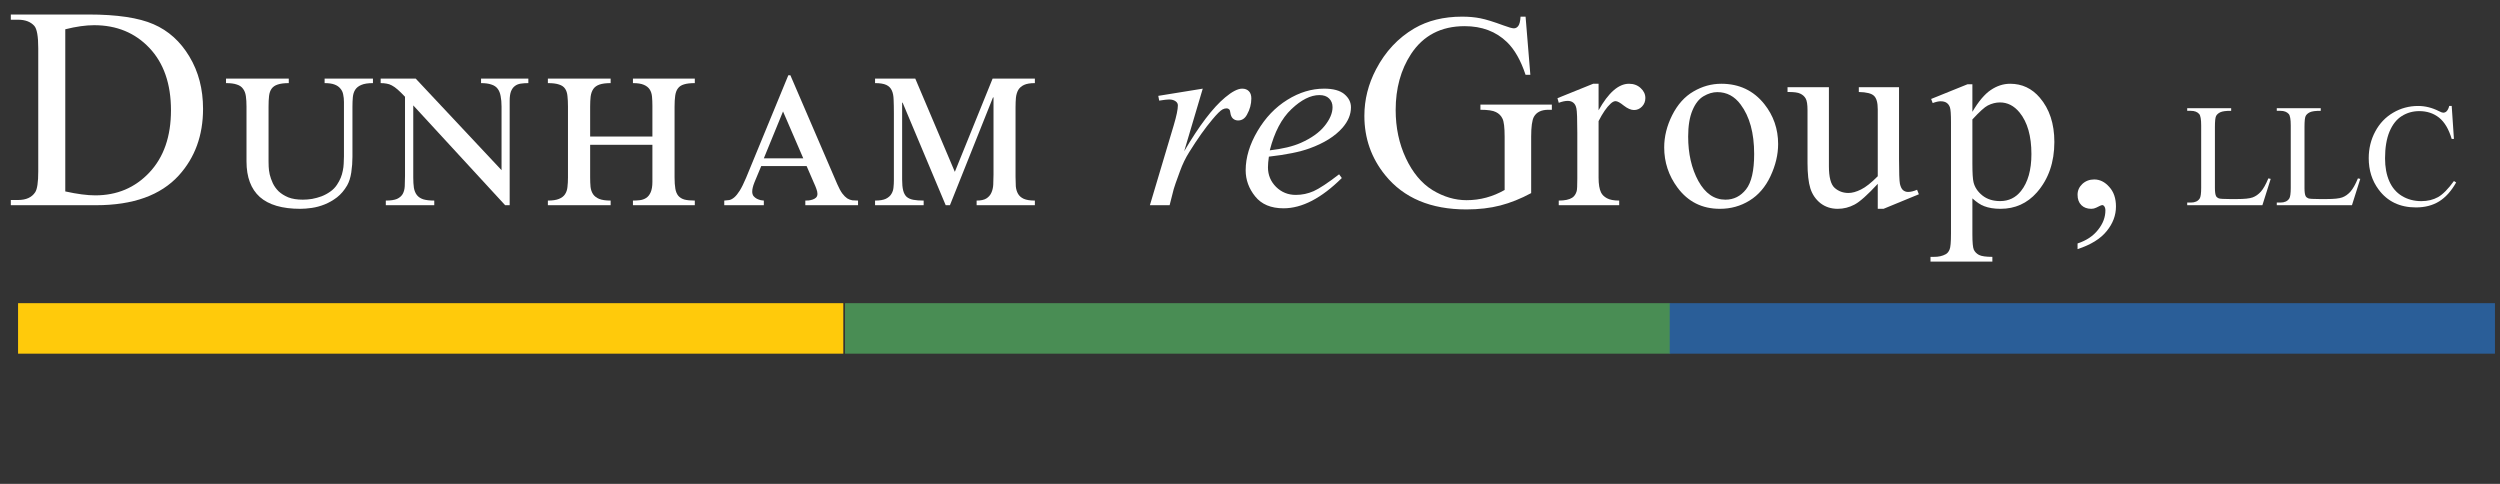 <?xml version="1.0" encoding="UTF-8" standalone="no"?>
<!DOCTYPE svg PUBLIC "-//W3C//DTD SVG 1.1//EN" "http://www.w3.org/Graphics/SVG/1.1/DTD/svg11.dtd">
<svg width="100%" height="100%" viewBox="0 0 341 66" version="1.1" xmlns="http://www.w3.org/2000/svg" xmlns:xlink="http://www.w3.org/1999/xlink" xml:space="preserve" xmlns:serif="http://www.serif.com/" style="fill-rule:evenodd;clip-rule:evenodd;stroke-linejoin:round;stroke-miterlimit:2;">
    <rect x="0" y="0" width="341" height="66" fill="#333333" stroke="none"/>
    <g transform="matrix(1,0,0,1,-960,-743)">
        <g id="dunham-reGroup-logo-rev" transform="matrix(1,0,0,1.025,961.124,742.501)">
            <rect x="-0.791" y="0.486" width="340" height="63.405" style="fill:none;"/>
            <g transform="matrix(1.772,0,0,0.988,-17.418,-8.15)">
                <path d="M10.028,36.381L10.028,35.68L10.58,35.68C11.201,35.68 11.642,35.333 11.902,34.639C12.061,34.222 12.14,33.287 12.14,31.835L12.14,15.242C12.14,13.638 12.039,12.634 11.837,12.23C11.555,11.675 11.136,11.397 10.58,11.397L10.028,11.397L10.028,10.696L16.008,10.696C18.203,10.696 19.871,11.132 21.012,12.003C22.161,12.874 23.081,14.327 23.775,16.36C24.475,18.393 24.825,20.742 24.825,23.406C24.825,26.98 24.204,29.966 22.962,32.366C21.568,35.043 19.445,36.381 16.593,36.381L10.028,36.381ZM14.22,34.525C15.137,34.878 15.906,35.055 16.528,35.055C18.203,35.055 19.593,34.026 20.698,31.968C21.803,29.909 22.356,27.119 22.356,23.595C22.356,20.047 21.803,17.25 20.698,15.204C19.593,13.159 18.174,12.136 16.441,12.136C15.791,12.136 15.051,12.319 14.22,12.685L14.22,34.525Z" style="fill:white;fill-rule:nonzero;"/>
                <path d="M37.903,19.329L37.903,19.936C37.519,19.936 37.222,20.017 37.01,20.179C36.798,20.329 36.64,20.549 36.534,20.838C36.434,21.116 36.375,21.451 36.355,21.844C36.335,22.226 36.325,22.648 36.325,23.11L36.325,29.876C36.325,30.558 36.296,31.252 36.236,31.958C36.177,32.652 36.071,33.236 35.919,33.71C35.7,34.369 35.439,34.907 35.135,35.323C34.831,35.728 34.513,36.046 34.182,36.277C33.852,36.508 33.521,36.665 33.19,36.746C32.866,36.826 32.572,36.867 32.307,36.867C30.918,36.867 29.88,36.335 29.192,35.271C28.511,34.195 28.17,32.599 28.17,30.483L28.17,23.11C28.17,22.555 28.154,22.081 28.121,21.688C28.088,21.283 28.015,20.954 27.902,20.699C27.797,20.433 27.638,20.242 27.426,20.127C27.221,20 26.943,19.936 26.593,19.936L26.593,19.329L31.424,19.329L31.424,19.936C31.067,19.936 30.783,20 30.571,20.127C30.366,20.242 30.211,20.427 30.105,20.682C29.999,20.936 29.933,21.266 29.906,21.671C29.88,22.064 29.867,22.544 29.867,23.11L29.867,30.483C29.867,30.633 29.87,30.871 29.877,31.194C29.883,31.507 29.91,31.854 29.956,32.235C30.009,32.617 30.088,33.01 30.194,33.415C30.3,33.808 30.449,34.172 30.641,34.508C30.839,34.832 31.087,35.103 31.385,35.323C31.689,35.531 32.063,35.635 32.506,35.635C32.731,35.635 32.969,35.601 33.22,35.531C33.471,35.45 33.713,35.335 33.944,35.184C34.182,35.022 34.404,34.814 34.609,34.56C34.821,34.305 34.996,33.993 35.135,33.623C35.254,33.311 35.35,32.998 35.423,32.686C35.495,32.374 35.548,32.062 35.581,31.749C35.621,31.426 35.644,31.108 35.651,30.795C35.664,30.472 35.671,30.142 35.671,29.807L35.671,22.486C35.671,22.116 35.651,21.775 35.611,21.462C35.578,21.15 35.505,20.884 35.393,20.665C35.287,20.433 35.138,20.254 34.946,20.127C34.755,20 34.5,19.936 34.182,19.936L34.182,19.329L37.903,19.329Z" style="fill:white;fill-rule:nonzero;"/>
                <path d="M41.194,19.329L47.802,31.663L47.802,23.11C47.802,22.555 47.778,22.081 47.732,21.688C47.692,21.283 47.616,20.954 47.504,20.699C47.392,20.433 47.23,20.242 47.018,20.127C46.813,20 46.548,19.936 46.224,19.936L46.224,19.329L49.865,19.329L49.865,19.936C49.654,19.936 49.458,19.959 49.28,20.005C49.101,20.052 48.949,20.161 48.823,20.335C48.698,20.497 48.599,20.74 48.526,21.063C48.46,21.376 48.427,21.798 48.427,22.33L48.427,36.381L48.079,36.381L41.006,22.937L41.006,32.634C41.006,33.178 41.022,33.646 41.055,34.039C41.095,34.433 41.171,34.756 41.284,35.011C41.396,35.265 41.558,35.456 41.77,35.583C41.988,35.699 42.272,35.757 42.623,35.757L42.623,36.381L38.893,36.381L38.893,35.757C39.27,35.757 39.557,35.682 39.756,35.531C39.954,35.369 40.1,35.15 40.192,34.872C40.285,34.583 40.338,34.236 40.351,33.831C40.364,33.415 40.371,32.952 40.371,32.443L40.371,21.775C40.153,21.37 39.964,21.046 39.805,20.803C39.647,20.56 39.498,20.375 39.359,20.248C39.227,20.121 39.091,20.04 38.952,20.005C38.82,19.959 38.668,19.936 38.496,19.936L38.496,19.329L41.194,19.329Z" style="fill:white;fill-rule:nonzero;"/>
                <path d="M59.414,27.135L59.414,23.006C59.414,22.555 59.404,22.139 59.384,21.757C59.364,21.376 59.304,21.052 59.205,20.786C59.106,20.52 58.954,20.312 58.749,20.161C58.55,20.011 58.273,19.936 57.916,19.936L57.916,19.329L62.678,19.329L62.678,19.936C62.327,19.936 62.049,19.994 61.844,20.109C61.639,20.213 61.484,20.393 61.378,20.647C61.272,20.89 61.203,21.214 61.17,21.619C61.137,22.023 61.12,22.521 61.12,23.11L61.12,32.634C61.12,33.247 61.14,33.756 61.18,34.161C61.219,34.554 61.295,34.872 61.408,35.115C61.52,35.346 61.676,35.514 61.874,35.618C62.079,35.71 62.347,35.757 62.678,35.757L62.678,36.381L57.916,36.381L57.916,35.757C58.094,35.757 58.269,35.739 58.441,35.705C58.62,35.67 58.782,35.572 58.927,35.41C59.073,35.248 59.189,34.999 59.275,34.664C59.367,34.317 59.414,33.837 59.414,33.224L59.414,28.245L54.622,28.245L54.622,32.634C54.622,33.108 54.632,33.536 54.652,33.918C54.678,34.3 54.744,34.629 54.85,34.907C54.956,35.173 55.111,35.381 55.316,35.531C55.528,35.682 55.822,35.757 56.199,35.757L56.199,36.381L51.368,36.381L51.368,35.757C51.731,35.757 52.016,35.682 52.221,35.531C52.433,35.381 52.588,35.173 52.687,34.907C52.793,34.629 52.856,34.3 52.876,33.918C52.902,33.536 52.915,33.108 52.915,32.634L52.915,23.11C52.915,22.555 52.902,22.081 52.876,21.688C52.856,21.283 52.796,20.954 52.697,20.699C52.598,20.433 52.442,20.242 52.231,20.127C52.026,20 51.738,19.936 51.368,19.936L51.368,19.329L56.199,19.329L56.199,19.936C55.842,19.936 55.558,20 55.346,20.127C55.134,20.254 54.976,20.451 54.87,20.717C54.764,20.983 54.695,21.318 54.661,21.723C54.635,22.116 54.622,22.579 54.622,23.11L54.622,27.135L59.414,27.135Z" style="fill:white;fill-rule:nonzero;"/>
                <path d="M64.945,36.381L64.945,35.757C65.077,35.745 65.206,35.722 65.332,35.687C65.458,35.641 65.587,35.52 65.719,35.323C65.851,35.126 65.99,34.826 66.136,34.421C66.281,34.016 66.443,33.444 66.622,32.704L69.876,18.878L70.035,18.878L73.646,33.554C73.778,34.086 73.907,34.502 74.033,34.803C74.158,35.092 74.284,35.311 74.41,35.462C74.542,35.601 74.674,35.687 74.807,35.722C74.946,35.745 75.091,35.757 75.243,35.757L75.243,36.381L71.185,36.381L71.185,35.757C71.252,35.757 71.338,35.751 71.443,35.739C71.549,35.716 71.652,35.676 71.751,35.618C71.85,35.56 71.936,35.473 72.009,35.358C72.082,35.231 72.118,35.063 72.118,34.855C72.118,34.658 72.092,34.438 72.039,34.195C71.992,33.953 71.923,33.658 71.83,33.311L71.285,31.108L67.792,31.108L67.267,33.311C67.207,33.577 67.164,33.808 67.138,34.005C67.111,34.19 67.098,34.375 67.098,34.56C67.098,34.791 67.131,34.988 67.197,35.15C67.27,35.3 67.356,35.421 67.455,35.514C67.554,35.595 67.654,35.658 67.753,35.705C67.852,35.739 67.931,35.757 67.991,35.757L67.991,36.381L64.945,36.381ZM67.991,30.067L71.027,30.067L69.469,23.752L67.991,30.067Z" style="fill:white;fill-rule:nonzero;"/>
                <path d="M79.649,19.329L82.694,31.888L85.601,19.329L88.855,19.329L88.855,19.936C88.498,19.936 88.22,20.017 88.022,20.179C87.824,20.341 87.675,20.566 87.576,20.855C87.483,21.144 87.423,21.491 87.397,21.896C87.377,22.289 87.367,22.717 87.367,23.18L87.367,32.565C87.367,33.016 87.374,33.438 87.387,33.831C87.407,34.213 87.463,34.548 87.556,34.837C87.648,35.126 87.794,35.352 87.992,35.514C88.197,35.676 88.485,35.757 88.855,35.757L88.855,36.381L84.371,36.381L84.371,35.757C84.695,35.757 84.943,35.664 85.115,35.479C85.294,35.283 85.423,35.028 85.502,34.716C85.588,34.392 85.638,34.022 85.651,33.606C85.664,33.178 85.671,32.727 85.671,32.253L85.671,21.861L85.631,21.861L82.317,36.381L81.99,36.381L78.676,22.573L78.637,22.573L78.637,32.929C78.637,33.53 78.663,34.016 78.716,34.386C78.769,34.756 78.858,35.045 78.984,35.254C79.116,35.45 79.288,35.583 79.5,35.653C79.712,35.722 79.976,35.757 80.294,35.757L80.294,36.381L76.553,36.381L76.553,35.757C76.917,35.757 77.195,35.676 77.387,35.514C77.585,35.34 77.727,35.121 77.813,34.855C77.906,34.589 77.959,34.3 77.972,33.987C77.992,33.663 78.002,33.345 78.002,33.033L78.002,23.978C78.002,23.284 77.995,22.683 77.982,22.174C77.975,21.665 77.929,21.249 77.843,20.925C77.757,20.589 77.615,20.341 77.416,20.179C77.218,20.017 76.93,19.936 76.553,19.936L76.553,19.329L79.649,19.329Z" style="fill:white;fill-rule:nonzero;"/>
                <path d="M98.354,21.653L101.777,20.682L100.348,29.113C101.506,25.655 102.558,23.238 103.503,21.861C104.039,21.075 104.476,20.682 104.813,20.682C105.031,20.682 105.203,20.798 105.329,21.029C105.454,21.249 105.517,21.572 105.517,22C105.517,22.764 105.405,23.492 105.18,24.186C105.021,24.706 104.793,24.967 104.495,24.967C104.343,24.967 104.211,24.88 104.099,24.706C103.993,24.533 103.927,24.267 103.9,23.908C103.887,23.689 103.857,23.544 103.811,23.475C103.758,23.382 103.695,23.336 103.622,23.336C103.51,23.336 103.404,23.382 103.305,23.475C103.133,23.637 102.872,24.088 102.521,24.828C101.972,25.961 101.377,27.43 100.735,29.234C100.458,29.997 100.219,30.859 100.021,31.819C99.743,33.137 99.585,33.929 99.545,34.195L99.227,36.381L97.709,36.381L99.545,25.609C99.757,24.359 99.862,23.469 99.862,22.937C99.862,22.729 99.813,22.555 99.714,22.417C99.581,22.232 99.406,22.139 99.188,22.139C99.049,22.139 98.794,22.191 98.424,22.295L98.354,21.653Z" style="fill:white;fill-rule:nonzero;"/>
                <path d="M106.867,29.841C106.82,30.42 106.797,30.899 106.797,31.281C106.797,32.31 107.005,33.189 107.422,33.918C107.839,34.635 108.345,34.993 108.94,34.993C109.416,34.993 109.873,34.826 110.309,34.49C110.752,34.143 111.407,33.386 112.273,32.218L112.482,32.721C110.914,35.439 109.42,36.798 107.998,36.798C107.032,36.798 106.304,36.266 105.815,35.202C105.325,34.138 105.081,32.964 105.081,31.68C105.081,29.957 105.385,28.193 105.994,26.389C106.602,24.585 107.366,23.186 108.285,22.191C109.205,21.185 110.15,20.682 111.123,20.682C111.824,20.682 112.343,20.931 112.68,21.428C113.018,21.925 113.186,22.515 113.186,23.197C113.186,24.157 112.968,25.077 112.531,25.955C111.956,27.1 111.109,28.026 109.992,28.731C109.251,29.205 108.209,29.575 106.867,29.841ZM106.936,28.991C107.915,28.795 108.712,28.459 109.327,27.985C110.14,27.349 110.749,26.592 111.152,25.713C111.562,24.822 111.768,23.978 111.768,23.18C111.768,22.694 111.678,22.301 111.5,22C111.328,21.7 111.08,21.549 110.756,21.549C110.081,21.549 109.363,22.18 108.603,23.44C107.849,24.689 107.293,26.539 106.936,28.991Z" style="fill:white;fill-rule:nonzero;"/>
                <path d="M126.627,10.984L126.994,18.821L126.627,18.821C126.257,16.868 125.779,15.397 125.193,14.408C124.348,12.98 123.262,12.265 121.936,12.265C120.128,12.265 118.752,13.517 117.81,16.019C117.021,18.131 116.627,20.646 116.627,23.563C116.627,25.932 116.888,28.092 117.412,30.046C117.936,31.999 118.62,33.433 119.465,34.349C120.316,35.252 121.189,35.704 122.083,35.704C122.606,35.704 123.112,35.588 123.601,35.356C124.09,35.124 124.561,34.782 125.015,34.33L125.015,27.152C125.015,25.907 124.959,25.095 124.847,24.717C124.743,24.326 124.575,24.033 124.345,23.838C124.121,23.631 123.723,23.527 123.151,23.527L123.151,22.831L128.649,22.831L128.649,23.527L128.387,23.527C127.842,23.527 127.469,23.844 127.266,24.479C127.127,24.931 127.057,25.822 127.057,27.152L127.057,34.752C126.254,35.508 125.462,36.064 124.68,36.418C123.898,36.772 123.029,36.949 122.072,36.949C119.328,36.949 117.244,35.411 115.82,32.334C114.752,30.027 114.218,27.366 114.218,24.351C114.218,22.166 114.518,20.072 115.119,18.07C115.831,15.69 116.808,13.859 118.051,12.577C119.091,11.515 120.32,10.984 121.737,10.984C122.254,10.984 122.721,11.057 123.14,11.203C123.566,11.35 124.167,11.673 124.941,12.174C125.332,12.43 125.594,12.558 125.727,12.558C125.86,12.558 125.971,12.455 126.062,12.247C126.16,12.027 126.219,11.606 126.24,10.984L126.627,10.984Z" style="fill:white;fill-rule:nonzero;"/>
                <path d="M132.246,20.023L132.246,23.596C133.007,21.214 133.787,20.023 134.587,20.023C134.951,20.023 135.252,20.219 135.49,20.612C135.728,20.994 135.847,21.439 135.847,21.948C135.847,22.399 135.761,22.781 135.589,23.093C135.417,23.405 135.212,23.562 134.974,23.562C134.743,23.562 134.482,23.365 134.191,22.972C133.906,22.567 133.695,22.365 133.556,22.365C133.437,22.365 133.308,22.48 133.169,22.711C132.871,23.186 132.564,23.966 132.246,25.053L132.246,32.669C132.246,33.548 132.309,34.213 132.435,34.664C132.521,34.976 132.673,35.236 132.891,35.444C133.109,35.653 133.423,35.757 133.833,35.757L133.833,36.381L129.18,36.381L129.18,35.757C129.643,35.757 129.987,35.629 130.212,35.375C130.378,35.19 130.493,34.895 130.56,34.49C130.593,34.294 130.609,33.733 130.609,32.808L130.609,26.649C130.609,24.799 130.586,23.7 130.54,23.353C130.5,22.995 130.421,22.735 130.302,22.573C130.189,22.411 130.047,22.33 129.875,22.33C129.67,22.33 129.438,22.417 129.18,22.59L129.081,21.966L131.829,20.023L132.246,20.023Z" style="fill:white;fill-rule:nonzero;"/>
                <path d="M141.692,20.023C143.068,20.023 144.172,20.936 145.006,22.764C145.713,24.325 146.067,26.117 146.067,28.141C146.067,29.564 145.872,31.004 145.482,32.461C145.092,33.918 144.553,35.017 143.865,35.757C143.183,36.497 142.423,36.867 141.583,36.867C140.214,36.867 139.126,35.913 138.319,34.005C137.638,32.397 137.297,30.593 137.297,28.592C137.297,27.135 137.502,25.689 137.912,24.255C138.329,22.81 138.874,21.746 139.549,21.063C140.224,20.37 140.938,20.023 141.692,20.023ZM141.384,21.15C141.034,21.15 140.68,21.335 140.323,21.705C139.972,22.064 139.688,22.7 139.47,23.614C139.251,24.527 139.142,25.701 139.142,27.135C139.142,29.448 139.404,31.443 139.926,33.12C140.455,34.797 141.15,35.635 142.009,35.635C142.651,35.635 143.18,35.173 143.597,34.247C144.013,33.322 144.222,31.732 144.222,29.477C144.222,26.655 143.875,24.435 143.18,22.816C142.711,21.705 142.112,21.15 141.384,21.15Z" style="fill:white;fill-rule:nonzero;"/>
                <path d="M155.373,20.491L155.373,30.119C155.373,31.958 155.396,33.085 155.442,33.502C155.495,33.906 155.575,34.19 155.681,34.352C155.793,34.513 155.922,34.594 156.067,34.594C156.272,34.594 156.504,34.496 156.762,34.3L156.901,34.907L154.182,36.867L153.736,36.867L153.736,33.502C152.956,34.982 152.36,35.913 151.95,36.294C151.54,36.676 151.107,36.867 150.651,36.867C150.141,36.867 149.698,36.613 149.321,36.104C148.951,35.583 148.693,34.918 148.547,34.109C148.402,33.299 148.329,32.154 148.329,30.674L148.329,23.579C148.329,22.827 148.283,22.307 148.19,22.018C148.098,21.728 147.959,21.509 147.774,21.358C147.595,21.196 147.268,21.121 146.791,21.133L146.791,20.491L149.976,20.491L149.976,31.125C149.976,32.605 150.121,33.577 150.413,34.039C150.71,34.502 151.067,34.733 151.484,34.733C151.768,34.733 152.089,34.577 152.446,34.265C152.81,33.953 153.24,33.357 153.736,32.478L153.736,23.475C153.736,22.573 153.64,21.966 153.448,21.653C153.263,21.329 152.873,21.156 152.278,21.133L152.278,20.491L155.373,20.491Z" style="fill:white;fill-rule:nonzero;"/>
                <path d="M157.845,22.07L160.643,20.092L161.02,20.092L161.02,23.804C161.49,22.405 161.959,21.428 162.429,20.873C162.905,20.306 163.404,20.023 163.927,20.023C164.84,20.023 165.6,20.647 166.209,21.896C166.956,23.423 167.33,25.412 167.33,27.864C167.33,30.605 166.88,32.871 165.981,34.664C165.24,36.133 164.307,36.867 163.183,36.867C162.693,36.867 162.27,36.746 161.913,36.503C161.648,36.329 161.351,35.982 161.02,35.462L161.02,40.302C161.02,41.389 161.056,42.077 161.129,42.366C161.209,42.667 161.341,42.904 161.526,43.077C161.718,43.251 162.062,43.338 162.558,43.338L162.558,43.979L157.796,43.979L157.796,43.338L158.044,43.338C158.408,43.349 158.718,43.228 158.976,42.973C159.102,42.846 159.198,42.638 159.264,42.349C159.337,42.071 159.373,41.354 159.373,40.198L159.373,25.175C159.373,24.146 159.347,23.492 159.294,23.215C159.241,22.937 159.155,22.729 159.036,22.59C158.923,22.451 158.768,22.382 158.57,22.382C158.411,22.382 158.209,22.463 157.964,22.625L157.845,22.07ZM161.02,24.828L161.02,30.761C161.02,32.044 161.05,32.889 161.109,33.293C161.202,33.964 161.427,34.554 161.784,35.063C162.148,35.572 162.604,35.826 163.153,35.826C163.815,35.826 164.35,35.375 164.76,34.473C165.296,33.293 165.564,31.634 165.564,29.494C165.564,27.066 165.26,25.198 164.651,23.891C164.228,22.989 163.725,22.538 163.143,22.538C162.826,22.538 162.512,22.677 162.201,22.954C161.963,23.163 161.569,23.787 161.02,24.828Z" style="fill:white;fill-rule:nonzero;"/>
                <path d="M169.116,42.297L169.116,41.533C169.797,41.14 170.323,40.527 170.693,39.695C171.07,38.873 171.259,38 171.259,37.075C171.259,36.855 171.229,36.67 171.169,36.52C171.123,36.416 171.077,36.364 171.03,36.364C170.958,36.364 170.799,36.48 170.554,36.711C170.435,36.815 170.309,36.867 170.177,36.867C169.853,36.867 169.595,36.699 169.403,36.364C169.212,36.028 169.116,35.566 169.116,34.976C169.116,34.409 169.238,33.924 169.483,33.519C169.734,33.114 170.038,32.912 170.395,32.912C170.832,32.912 171.219,33.247 171.556,33.918C171.9,34.577 172.072,35.456 172.072,36.555C172.072,37.746 171.834,38.85 171.358,39.868C170.888,40.897 170.141,41.707 169.116,42.297Z" style="fill:white;fill-rule:nonzero;"/>
                <path d="M183.801,32.767L183.983,32.835L183.343,36.381L177.556,36.381L177.556,36.025L177.837,36.025C178.153,36.025 178.379,35.845 178.515,35.485C178.592,35.279 178.631,34.804 178.631,34.059L178.631,25.626C178.631,24.81 178.579,24.299 178.476,24.094C178.333,23.811 178.12,23.669 177.837,23.669L177.556,23.669L177.556,23.313L180.94,23.313L180.94,23.669C180.543,23.663 180.264,23.727 180.102,23.862C179.944,23.997 179.836,24.167 179.777,24.373C179.718,24.579 179.689,25.07 179.689,25.848L179.689,34.059C179.689,34.592 179.718,34.958 179.777,35.157C179.821,35.292 179.889,35.392 179.981,35.456C180.073,35.52 180.36,35.552 180.841,35.552L181.387,35.552C181.96,35.552 182.362,35.479 182.594,35.331C182.825,35.183 183.036,34.923 183.228,34.55C183.419,34.171 183.61,33.577 183.801,32.767Z" style="fill:white;fill-rule:nonzero;"/>
                <path d="M190.696,32.767L190.878,32.835L190.238,36.381L184.451,36.381L184.451,36.025L184.732,36.025C185.048,36.025 185.274,35.845 185.41,35.485C185.487,35.279 185.526,34.804 185.526,34.059L185.526,25.626C185.526,24.81 185.474,24.299 185.372,24.094C185.228,23.811 185.015,23.669 184.732,23.669L184.451,23.669L184.451,23.313L187.835,23.313L187.835,23.669C187.438,23.663 187.159,23.727 186.997,23.862C186.839,23.997 186.731,24.167 186.672,24.373C186.613,24.579 186.584,25.07 186.584,25.848L186.584,34.059C186.584,34.592 186.613,34.958 186.672,35.157C186.716,35.292 186.784,35.392 186.876,35.456C186.968,35.52 187.255,35.552 187.736,35.552L188.282,35.552C188.855,35.552 189.257,35.479 189.489,35.331C189.72,35.183 189.932,34.923 190.123,34.55C190.314,34.171 190.505,33.577 190.696,32.767Z" style="fill:white;fill-rule:nonzero;"/>
                <path d="M197.916,23.014L198.087,27.457L197.916,27.457C197.688,26.127 197.363,25.17 196.941,24.585C196.518,24 196.011,23.708 195.419,23.708C194.923,23.708 194.475,23.93 194.074,24.373C193.674,24.81 193.358,25.51 193.126,26.474C192.899,27.438 192.785,28.636 192.785,30.069C192.785,31.251 192.893,32.276 193.11,33.143C193.327,34.01 193.652,34.675 194.085,35.138C194.523,35.601 195.021,35.832 195.579,35.832C196.064,35.832 196.492,35.652 196.863,35.292C197.234,34.926 197.642,34.203 198.087,33.124L198.258,33.317C197.883,34.479 197.446,35.331 196.946,35.87C196.446,36.41 195.853,36.68 195.166,36.68C193.927,36.68 192.968,35.877 192.289,34.271C191.782,33.076 191.528,31.669 191.528,30.049C191.528,28.745 191.695,27.547 192.03,26.455C192.364,25.362 192.823,24.518 193.408,23.92C193.995,23.316 194.637,23.014 195.331,23.014C195.871,23.014 196.404,23.245 196.929,23.708C197.084,23.849 197.194,23.92 197.26,23.92C197.359,23.92 197.446,23.859 197.519,23.737C197.615,23.563 197.683,23.323 197.723,23.014L197.916,23.014Z" style="fill:white;fill-rule:nonzero;"/>
            </g>
            <g transform="matrix(1,0,0,0.975,0.209,2.055)">
                <g transform="matrix(1.002,0,0,1,0.228,0)">
                    <rect x="0.901" y="39.77" width="112.338" height="6.892" style="fill:rgb(255,202,11);"/>
                </g>
                <g transform="matrix(1.002,0,0,1,113.025,0)">
                    <rect x="0.901" y="39.77" width="112.338" height="6.892" style="fill:rgb(73,141,84);"/>
                </g>
                <g transform="matrix(1.002,0,0,1,225.512,0)">
                    <rect x="0.901" y="39.77" width="112.338" height="6.892" style="fill:rgb(42,94,152);"/>
                </g>
            </g>
        </g>
    </g>
</svg>
